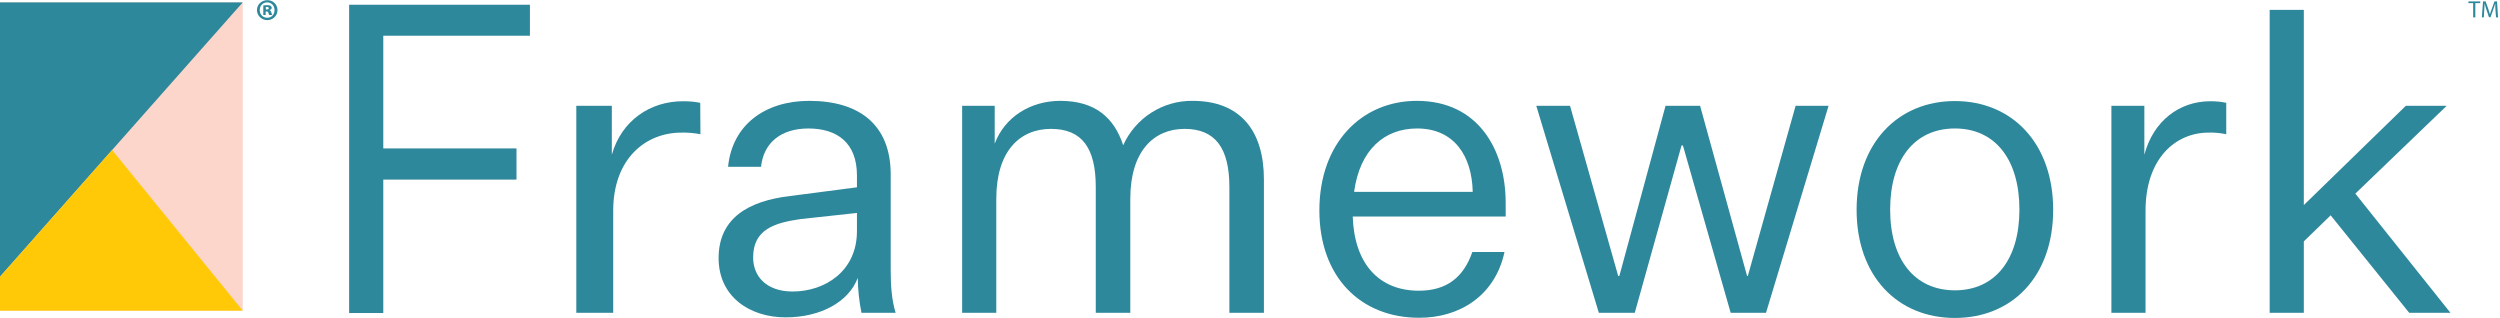 <?xml version="1.0" encoding="utf-8"?>
<!-- Generator: Adobe Illustrator 26.2.1, SVG Export Plug-In . SVG Version: 6.00 Build 0)  -->
<svg version="1.1" id="Layer_1" xmlns="http://www.w3.org/2000/svg" xmlns:xlink="http://www.w3.org/1999/xlink" x="0px" y="0px"
	 width="1266.7px" height="161.1px" viewBox="0 0 1266.7 161.1" style="enable-background:new 0 0 1266.7 161.1;"
	 xml:space="preserve">
<style type="text/css">
	.st0{fill:#FCD6CA;}
	.st1{fill:#2E889B;}
	.st2{fill:#FFC908;}
	.st3{enable-background:new    ;}
</style>
<g id="Logos">
	<polygon class="st0" points="123,157.4 0,157.4 0,1.2 123,1.2 123,157.4 	"/>
	<polygon class="st1" points="0,1.2 0,140.2 123,1.2 0,1.2 	"/>
	<polygon class="st2" points="56.8,76 123,157.4 0,157.4 0,140.2 56.8,76 	"/>
	<polygon class="st1" points="176.9,2.4 268.5,2.4 268.5,18.1 194.2,18.1 194.2,75.2 261.7,75.2 261.7,91 194.2,91 194.2,158.6 
		176.9,158.6 176.9,2.4 	"/>
	<path class="st1" d="M354.9,68c-3.2-0.6-6.5-0.9-9.7-0.8c-18,0-34.5,13.1-34.5,39.6v51.7H292V53.6h18v24.8
		c4.9-17.3,19.4-27.1,36-27.1c3,0,5.9,0.2,8.8,0.8L354.9,68L354.9,68z"/>
	<path class="st1" d="M434.2,117.3v-9.4l-28.6,3.1c-13.1,1.9-24,5.2-24,19.4c0,9.8,6.9,17.3,20,17.3
		C417.9,147.7,434.1,137.5,434.2,117.3L434.2,117.3z M434.6,140.8c-4.6,12.3-19,20-36.5,20c-18.4,0-34-10.6-34-30
		c0-20.2,15-29,36.3-31.5l33.8-4.4v-6c0-16.7-10.2-23.8-24.6-23.8c-14,0-22.7,7.3-24,19.4h-16.7c2.1-21.3,18.8-33.4,41.1-33.4
		c25.4,0,41.3,12.1,41.3,37.3v48.2c0,7.7,0.4,15,2.5,21.9h-17.3C435.3,152.7,434.7,146.8,434.6,140.8L434.6,140.8z"/>
	<path class="st1" d="M604.3,51.1c24.2,0,36.1,15.2,36.1,39.8v67.6h-17.5V94.7c0-19.6-7.1-29.4-22.7-29.4s-27.5,11.3-27.5,35.4v57.8
		h-17.5V94.7c0-19.6-6.9-29.4-22.7-29.4s-27.7,11.3-27.7,35.4v57.8h-17.3V53.6H504v19.2c5-13.4,18-21.7,33.2-21.7
		c17.7,0,27.3,8.5,31.9,22.5C575.3,59.8,589.1,50.9,604.3,51.1L604.3,51.1z"/>
	<path class="st1" d="M686.1,97.2h60.1c-0.4-18.2-9.4-32.1-28.2-32.1C701.5,65.1,689,75.8,686.1,97.2z M719,161
		c-29.6,0-50.5-20.6-50.5-54.4c0-34.2,21.5-55.5,49.4-55.5c31.1,0,45,24.8,45,51.7v6.9h-77.5c0.8,24.2,13.5,37.6,33.5,37.6
		c14.2,0,22.7-6.9,27.1-19.6h16.3C757.5,150,739.3,161.1,719,161L719,161z"/>
	<polygon class="st1" points="885.2,139.8 885.6,139.8 909.8,53.6 926.5,53.6 894.8,158.5 876.9,158.5 852.7,73.7 852,73.7 
		828.3,158.5 810.1,158.5 778.4,53.6 795.5,53.6 819.9,139.8 820.5,139.8 843.9,53.6 861.4,53.6 885.2,139.8 	"/>
	<path class="st1" d="M990.5,147.1c20.4,0,32.7-15.6,32.7-40.9s-12.2-41.1-32.7-41.1s-32.8,15.8-32.8,41.1S970.1,147.1,990.5,147.1z
		 M990.5,161.1c-29,0-49.8-21.1-49.8-54.8s20.9-55.1,49.8-55.1s49.8,21.3,49.8,55.1S1019.5,161.1,990.5,161.1z"/>
	<path class="st1" d="M1128,68c-3-0.6-6-0.9-9-0.8c-16.7,0-31.9,13.1-31.9,39.6v51.7h-17.3V53.6h16.7v24.8
		c4.6-17.3,17.9-27.1,33.4-27.1c2.7,0,5.5,0.2,8.1,0.8L1128,68L1128,68z"/>
	<polygon class="st1" points="1180.9,109.1 1167.3,122.3 1167.3,158.5 1150,158.5 1150,5 1167.3,5 1167.3,103.9 1219,53.6 
		1239.7,53.6 1193.4,98.1 1241.6,158.5 1220.7,158.5 1180.9,109.1 	"/>
	<g class="st3">
		<path class="st1" d="M140.6,5.1c0,2.9-2.3,5.1-5.2,5.1c-2.9,0-5.2-2.3-5.2-5.1c0-2.8,2.3-5,5.2-5C138.3,0,140.6,2.3,140.6,5.1z
			 M131.6,5.1c0,2.2,1.6,3.9,3.8,3.9c2.2,0,3.7-1.7,3.7-3.9s-1.6-3.9-3.7-3.9C133.2,1.2,131.6,2.9,131.6,5.1z M134.7,7.6h-1.3V2.8
			c0.4-0.1,1.1-0.2,2-0.2c1,0,1.5,0.2,1.8,0.4s0.5,0.6,0.5,1c0,0.5-0.5,0.9-1.1,1.1v0.1c0.5,0.2,0.8,0.6,0.9,1.2
			c0.2,0.7,0.3,1,0.4,1.2h-1.5c-0.2-0.2-0.2-0.6-0.4-1.1c-0.1-0.5-0.4-0.7-0.9-0.7h-0.5V7.6z M134.7,4.8h0.5c0.6,0,1-0.2,1-0.6
			s-0.3-0.7-0.9-0.7c-0.2,0-0.4,0-0.6,0V4.8z"/>
	</g>
	<g>
		<path class="st1" d="M1253.2,1.6h-2.5V0.7h6v0.9h-2.5v7.2h-1.1V1.6z"/>
		<path class="st1" d="M1264.4,5.2c-0.1-1.1-0.1-2.5-0.1-3.5h0c-0.3,0.9-0.6,2-1,3.1l-1.4,3.9h-0.8l-1.3-3.9
			c-0.4-1.1-0.7-2.2-0.9-3.1h0c0,1-0.1,2.4-0.2,3.6l-0.2,3.5h-1l0.6-8.1h1.3l1.4,3.9c0.3,1,0.6,1.9,0.8,2.7h0
			c0.2-0.8,0.5-1.7,0.9-2.7l1.4-3.9h1.3l0.5,8.1h-1L1264.4,5.2z"/>
	</g>
</g>
</svg>
